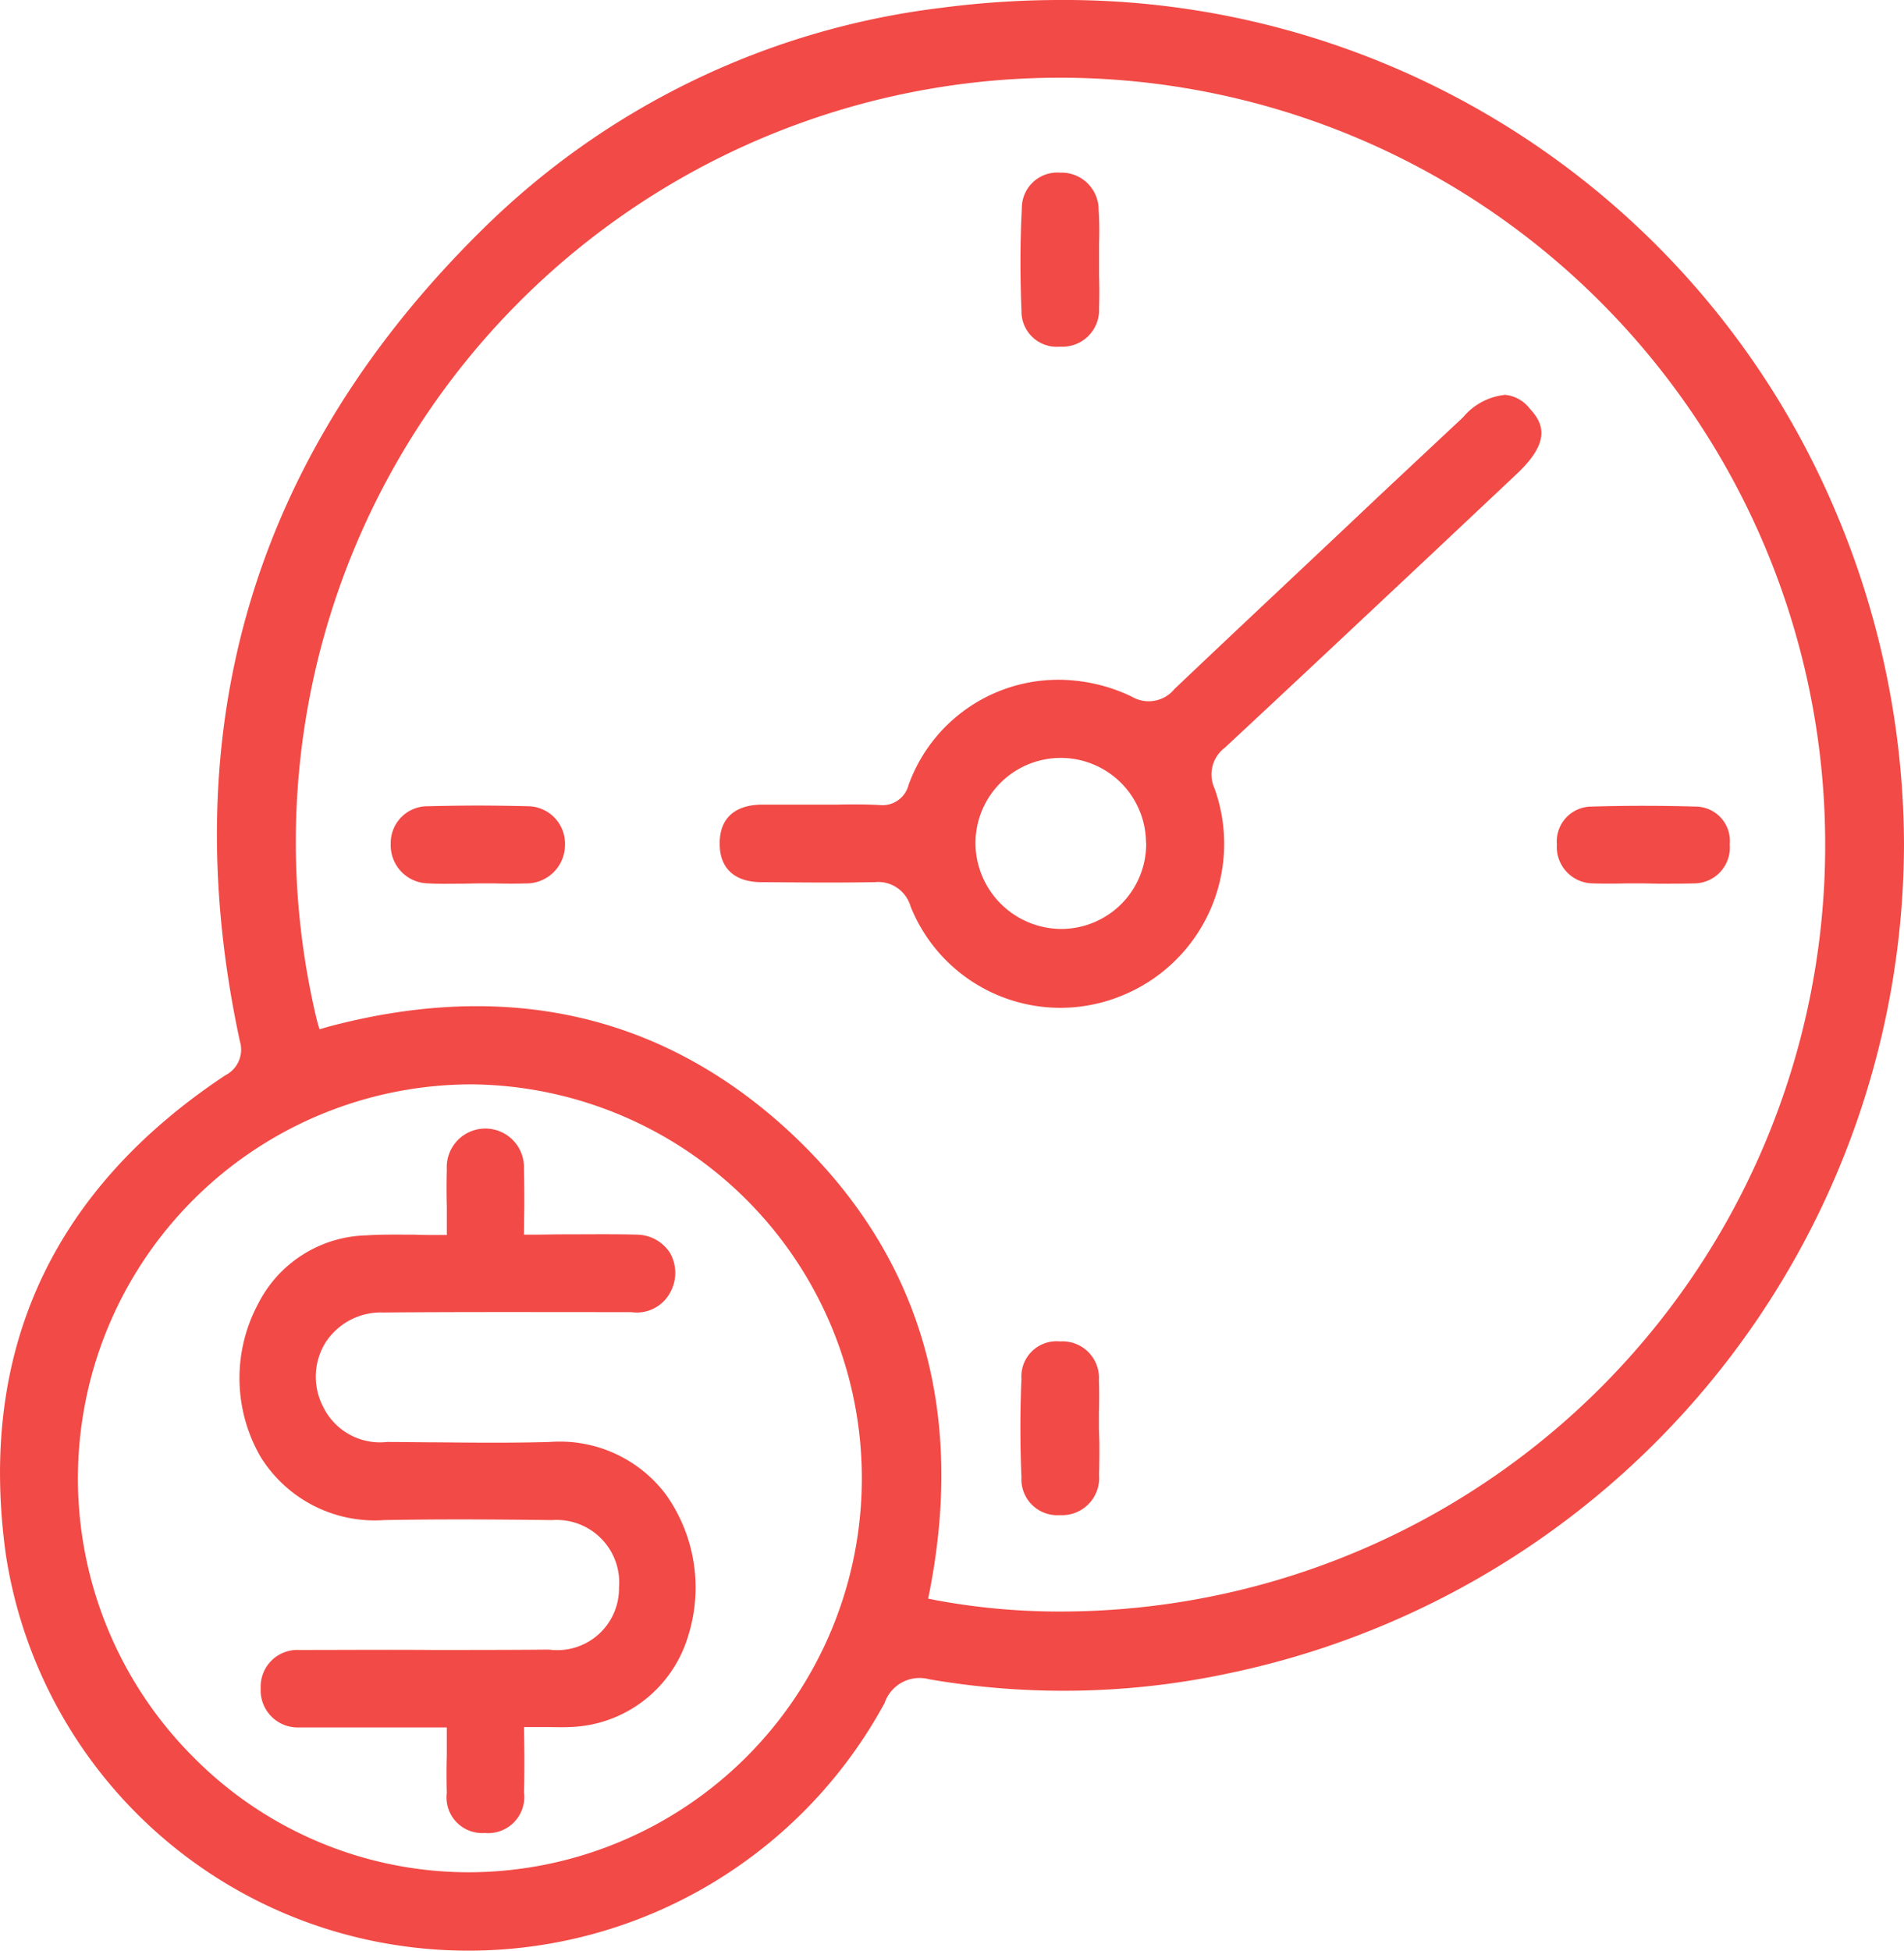 <svg xmlns="http://www.w3.org/2000/svg" width="63.714" height="65.28" viewBox="0 0 63.714 65.28"><defs><style>.a{fill:#f24a46;}</style></defs><g transform="translate(-5.766 -5.318)"><g transform="translate(5.766 5.318)"><path class="a" d="M67.106,22.229A28,28,0,0,0,41.269,5.318a30.651,30.651,0,0,0-3.968.257,26.336,26.336,0,0,0-15.408,7.436c-7.623,7.518-10.359,16.654-8.1,27.14a.962.962,0,0,1-.489,1.141C7.5,45.144,5.018,50.532,5.962,57.329A15.605,15.605,0,0,0,19.007,70.387a15.843,15.843,0,0,0,16.362-8.1,1.235,1.235,0,0,1,1.49-.791,26.459,26.459,0,0,0,10.067-.208A28.4,28.4,0,0,0,69.48,33.552,28.723,28.723,0,0,0,67.106,22.229ZM21.5,67.953h-.01a12.968,12.968,0,0,1-9.276-3.875,13.183,13.183,0,0,1,9.321-22.484h.035a13.18,13.18,0,0,1-.07,26.359ZM63.755,45.8a25.58,25.58,0,0,1-22.508,13.43,22.531,22.531,0,0,1-4.132-.374l-.29-.058.058-.29c1.188-6.157-.384-11.3-4.667-15.3-4.247-3.945-9.461-5.144-15.478-3.538l-.28.082-.082-.28A25.566,25.566,0,0,1,58.355,14.5,25.7,25.7,0,0,1,63.755,45.8Z" transform="translate(-5.766 -5.318)"></path></g><g transform="translate(29.85 18.525)"><path class="a" d="M46.6,13.322a1.182,1.182,0,0,0-.822-.462,2.11,2.11,0,0,0-1.411.752l-2.778,2.6C39.3,18.38,36.993,20.532,34.712,22.7a1.113,1.113,0,0,1-1.435.254,5.7,5.7,0,0,0-2.014-.544,5.326,5.326,0,0,0-5.45,3.5.9.9,0,0,1-.983.671c-.486-.023-.961-.023-1.435-.012H20.859c-.891.024-1.378.486-1.366,1.32,0,.81.5,1.274,1.4,1.274H21c1.18.01,2.406.023,3.61,0h.069a1.126,1.126,0,0,1,1.2.81,5.4,5.4,0,0,0,7.037,3,5.482,5.482,0,0,0,3.136-6.945,1.12,1.12,0,0,1,.347-1.366c2.314-2.153,4.629-4.328,6.933-6.491L46.17,15.5C47.315,14.422,47.062,13.82,46.6,13.322ZM33.763,27.847a2.845,2.845,0,0,1-2.813,2.881H30.9a2.884,2.884,0,0,1-2.848-2.834,2.853,2.853,0,1,1,5.706-.069Z" transform="translate(-19.493 -12.858)"></path></g><g transform="translate(39.918 11.093)"><path class="a" d="M27.935,11.038V12.08q.018.555,0,1.11a1.226,1.226,0,0,1-1.3,1.274h-.012a1.18,1.18,0,0,1-1.284-1.192c-.047-1.157-.047-2.314.012-3.438a1.186,1.186,0,0,1,1.261-1.192h.035a1.244,1.244,0,0,1,1.274,1.251C27.947,10.275,27.947,10.656,27.935,11.038Z" transform="translate(-25.309 -8.642)"></path></g><g transform="translate(39.916 50.195)"><path class="a" d="M27.947,34.382c0,.358,0,.718-.012,1.075a1.24,1.24,0,0,1-1.3,1.343h-.012a1.2,1.2,0,0,1-1.284-1.261c-.047-1.1-.047-2.222,0-3.3a1.177,1.177,0,0,1,1.284-1.251h.024a1.22,1.22,0,0,1,1.284,1.286q.018.555,0,1.11V33.9Z" transform="translate(-25.308 -30.99)"></path></g><g transform="translate(18.84 32.267)"><path class="a" d="M19.078,22.035a1.292,1.292,0,0,1-1.227,1.308q-.573.016-1.145,0h-.521l-.533.01c-.381,0-.763.012-1.157-.01a1.275,1.275,0,0,1-1.249-1.32,1.23,1.23,0,0,1,1.239-1.261c.554-.012,1.122-.023,1.677-.023s1.135.01,1.691.023A1.252,1.252,0,0,1,19.078,22.035Z" transform="translate(-13.245 -20.739)"></path></g><g transform="translate(57.86 32.276)"><path class="a" d="M41.334,22.031a1.2,1.2,0,0,1-1.169,1.308c-.4.01-.8.01-1.2.01l-.544-.01h-.544c-.382.01-.764.01-1.135,0a1.221,1.221,0,0,1-1.192-1.308,1.165,1.165,0,0,1,1.147-1.261c1.157-.035,2.337-.035,3.506,0A1.149,1.149,0,0,1,41.334,22.031Z" transform="translate(-35.546 -20.744)"></path></g><g transform="translate(13.779 43.085)"><path class="a" d="M25.405,43.768a4.266,4.266,0,0,1-3.993,3.089c-.255.012-.521,0-.8,0H19.9l.012.926c0,.44,0,.844-.012,1.261A1.208,1.208,0,0,1,18.588,50.4a1.193,1.193,0,0,1-1.272-1.341c-.012-.417-.012-.822,0-1.261V46.87H12.35a1.24,1.24,0,0,1-1.261-1.308,1.227,1.227,0,0,1,1.284-1.284c1.5,0,3-.012,4.491,0,1.3,0,2.58,0,3.876-.012A2.065,2.065,0,0,0,23.079,42.2a2.094,2.094,0,0,0-2.234-2.267c-1.909-.024-3.772-.035-5.624,0a4.491,4.491,0,0,1-4.144-2.13,5.262,5.262,0,0,1-.069-5.115,4.174,4.174,0,0,1,3.612-2.28c.52-.035,1.041-.024,1.607-.024.255.012.521.012.8.012h.29v-.938q-.018-.641,0-1.249a1.292,1.292,0,1,1,2.58-.023c.012.4.012.81.012,1.249l-.012.949h.29c.37,0,.74-.01,1.1-.01.811,0,1.609-.012,2.4.01a1.335,1.335,0,0,1,1.1.613,1.351,1.351,0,0,1,.012,1.308,1.266,1.266,0,0,1-1.308.671h-.325c-2.662,0-5.324-.01-7.985.012A2.207,2.207,0,0,0,13.254,34a2.17,2.17,0,0,0-.082,2.128,2.114,2.114,0,0,0,2.141,1.192c.568,0,1.147.012,1.713.012,1.214.012,2.478.023,3.727-.012a4.444,4.444,0,0,1,3.888,1.748A5.367,5.367,0,0,1,25.405,43.768Z" transform="translate(-10.378 -26.847)"></path></g></g></svg>